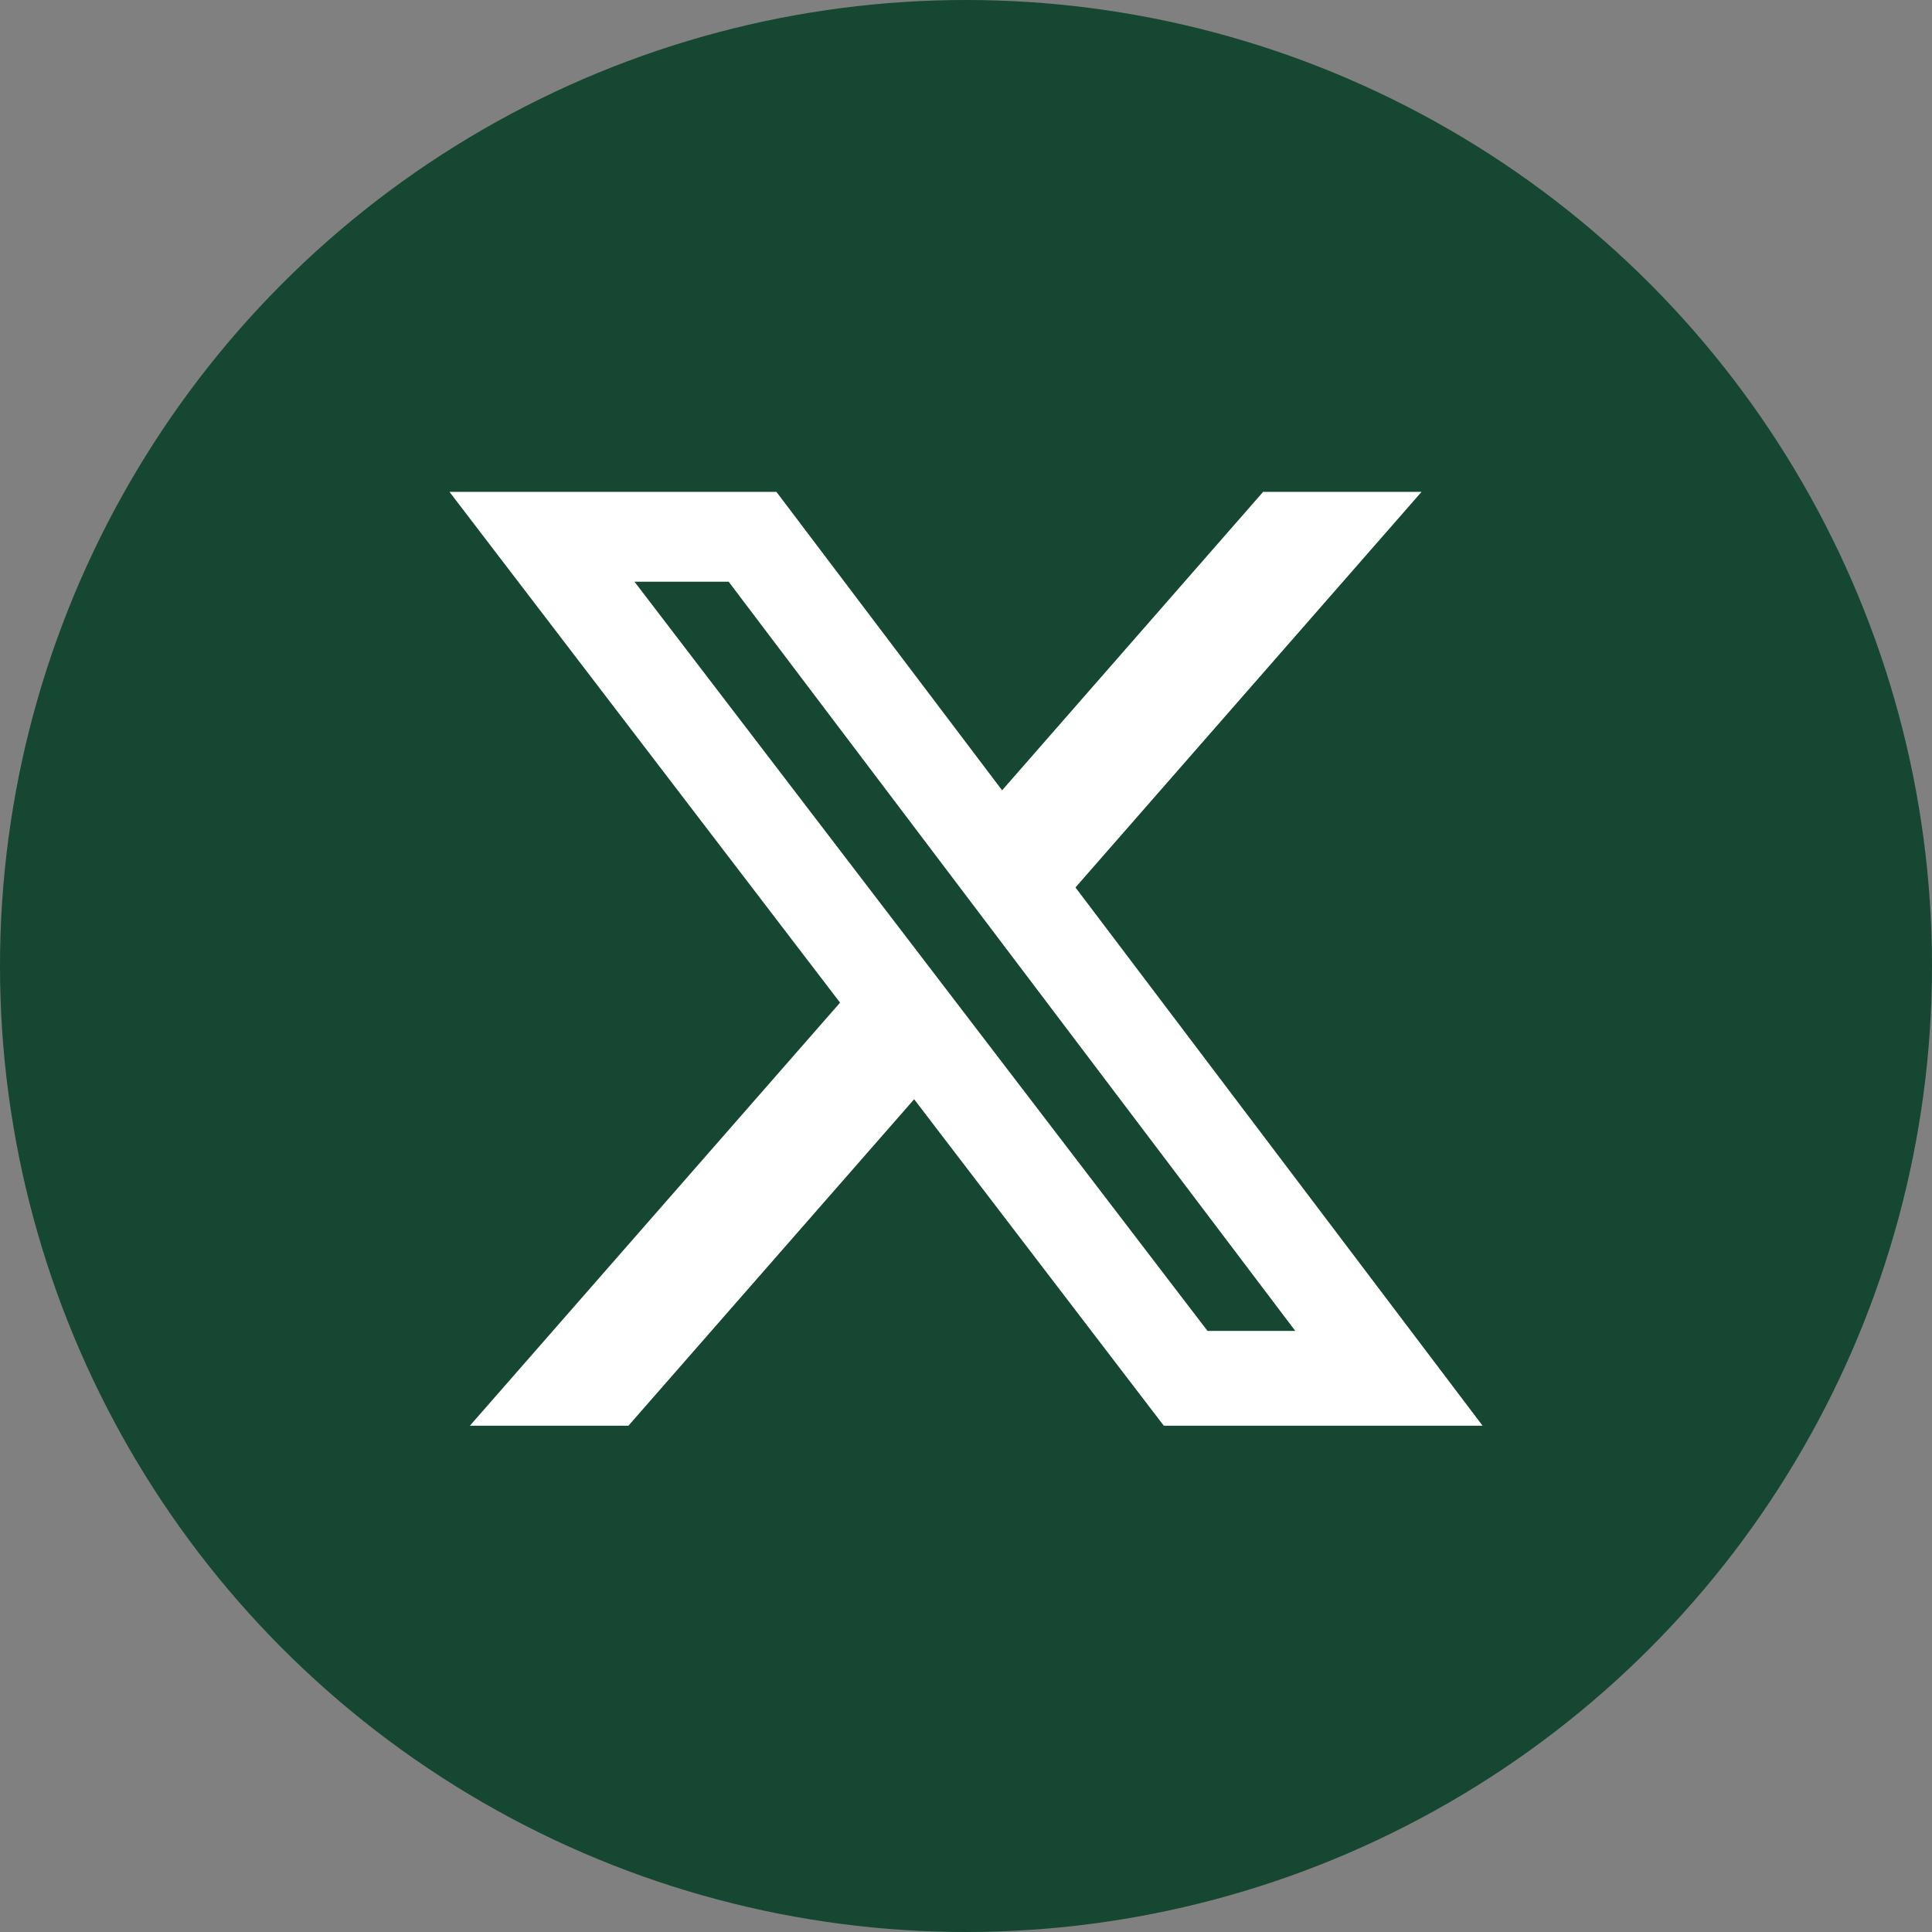 <svg width="32" height="32" viewBox="0 0 32 32" fill="none" xmlns="http://www.w3.org/2000/svg">
<rect x="0" y="0" width="32" height="32" fill="#808080" stroke="none"/>
<circle cx="16" cy="16" r="16" fill="#154733"/>
<path d="M20.921 8.147H23.545L17.813 14.699L24.556 23.614H19.276L15.141 18.207L10.409 23.614H7.783L13.914 16.607L7.445 8.147H12.86L16.598 13.09L20.921 8.147ZM20 22.044H21.454L12.069 9.635H10.509L20 22.044Z" fill="white"/>
</svg>
